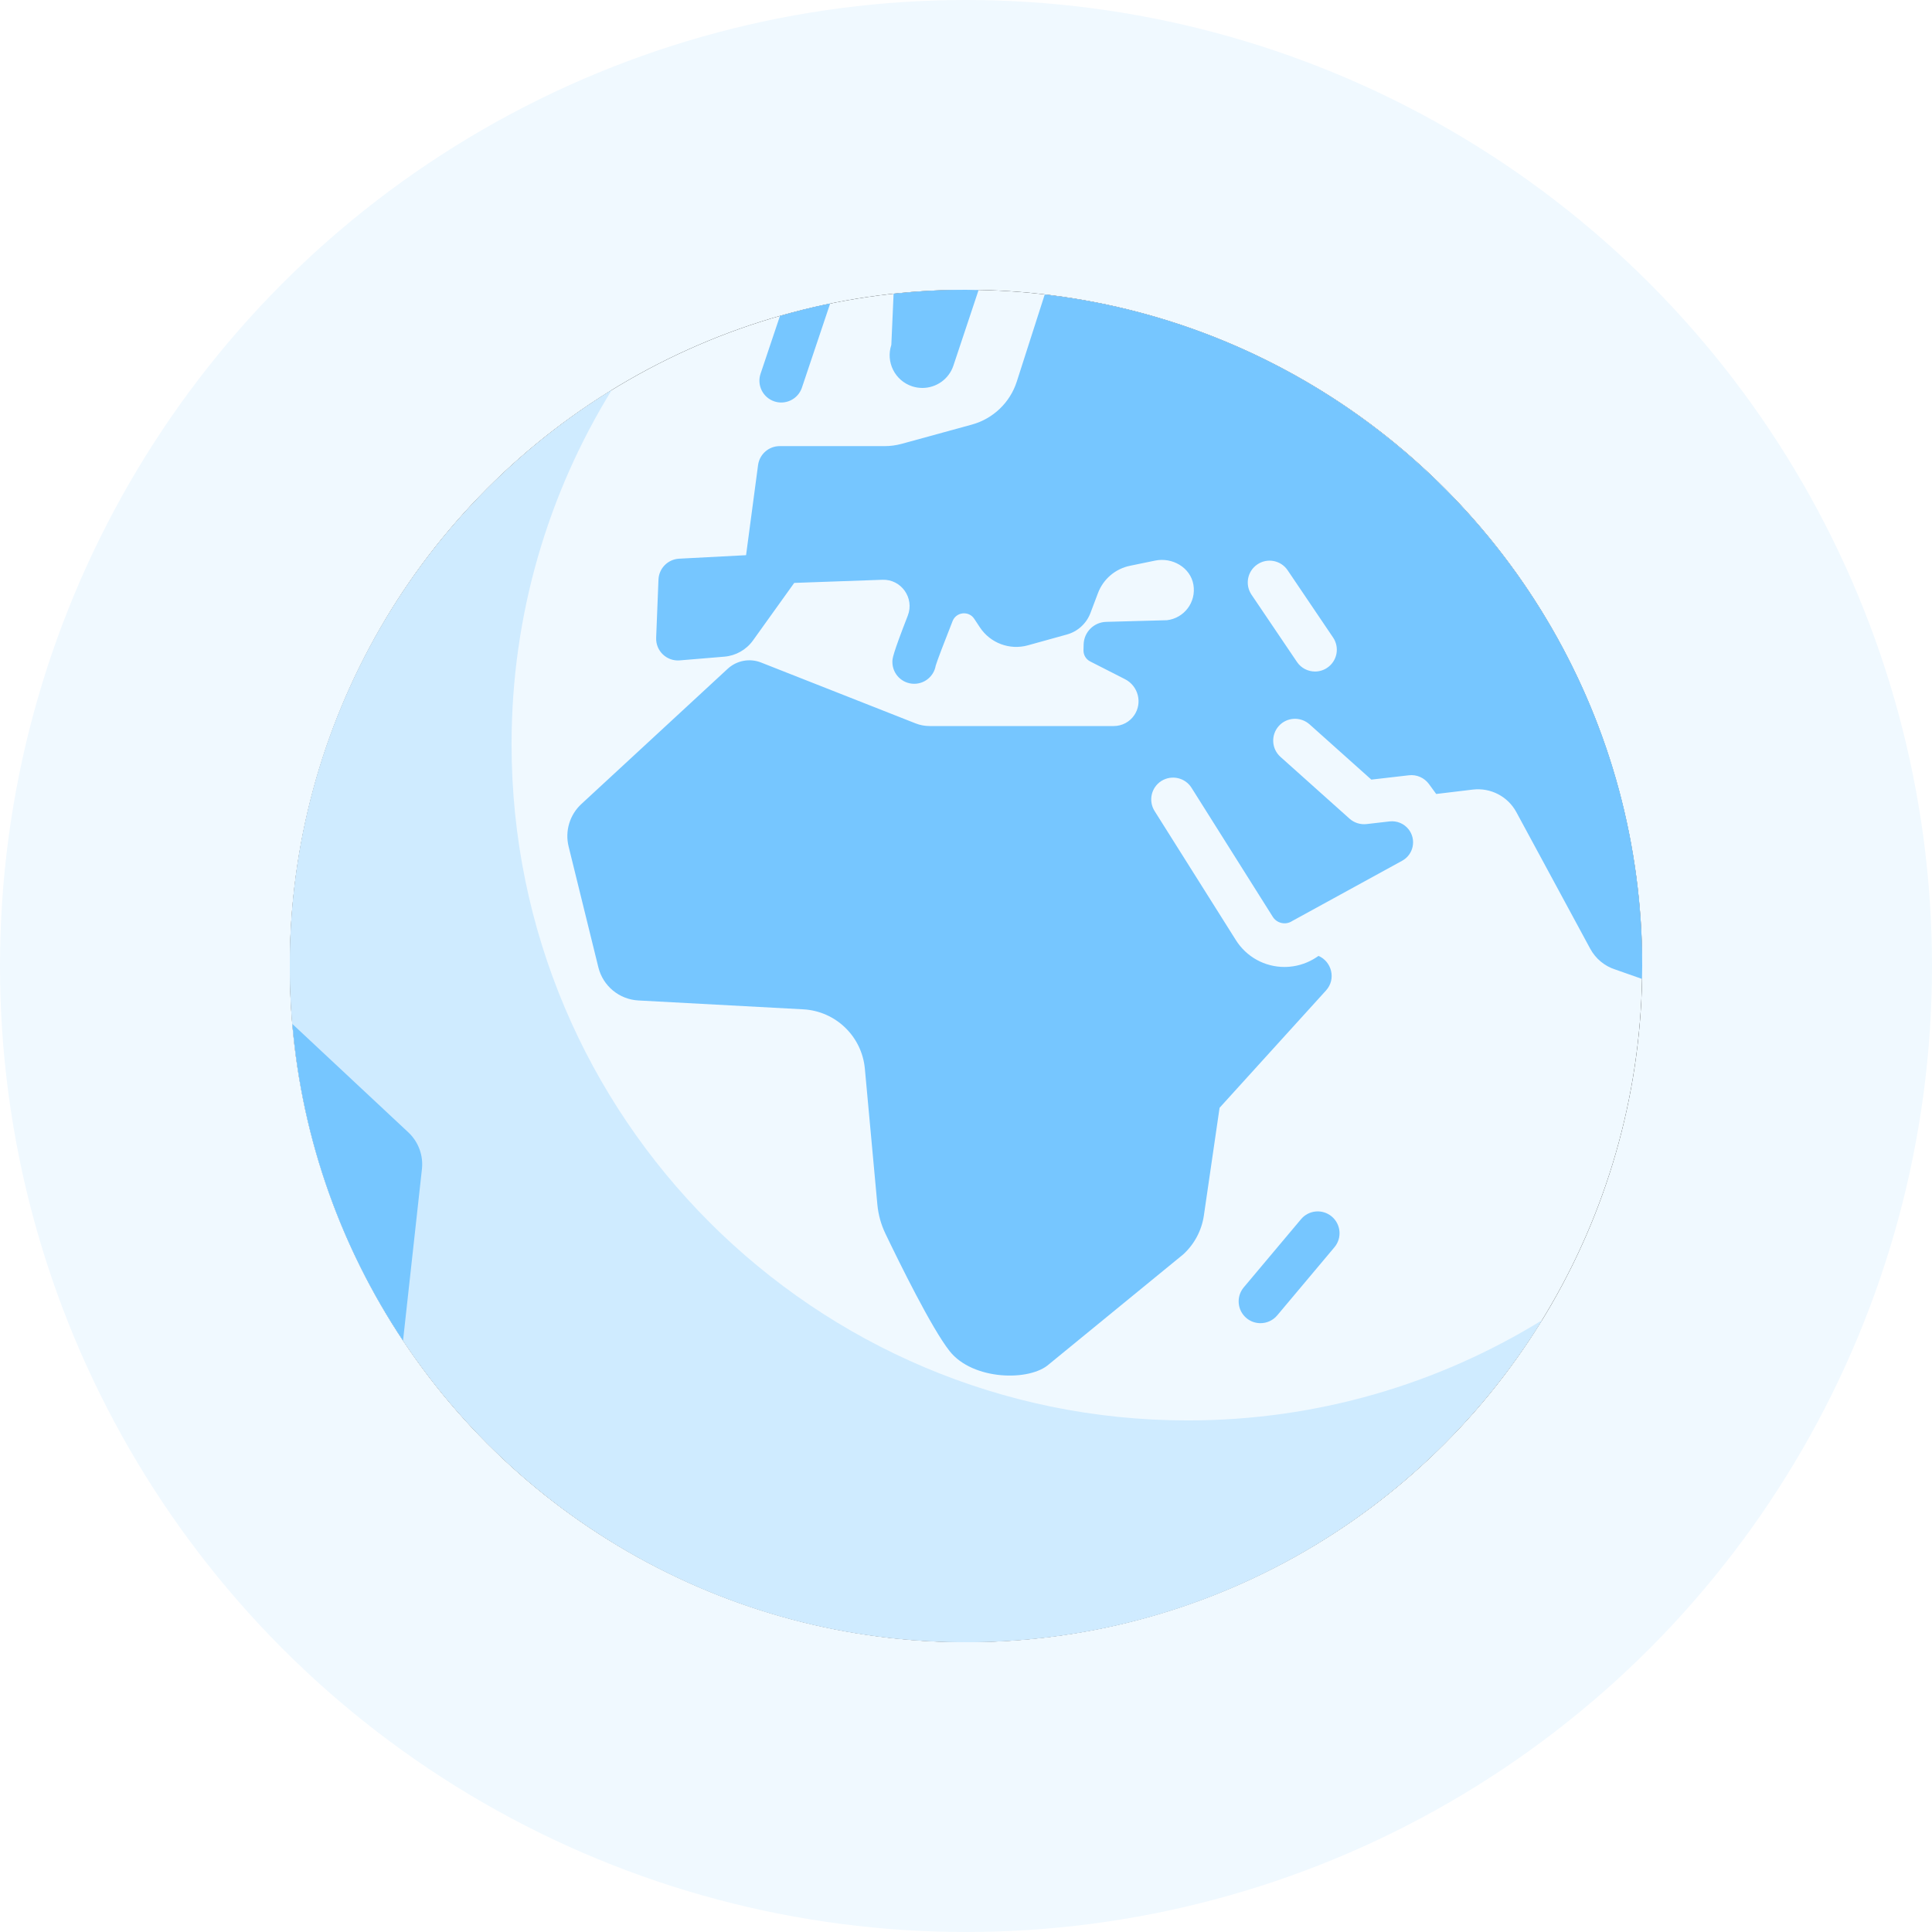 <?xml version="1.0" encoding="UTF-8"?>
<svg width="80px" height="80px" viewBox="0 0 80 80" version="1.1" xmlns="http://www.w3.org/2000/svg" xmlns:xlink="http://www.w3.org/1999/xlink">
    <!-- Generator: Sketch 52.2 (67145) - http://www.bohemiancoding.com/sketch -->
    <title>Group 3</title>
    <desc>Created with Sketch.</desc>
    <defs>
        <circle id="path-1" cx="28" cy="28" r="28"></circle>
        <filter x="-5.4%" y="-5.4%" width="110.7%" height="110.7%" filterUnits="objectBoundingBox" id="filter-2">
            <feMorphology radius="1" operator="dilate" in="SourceAlpha" result="shadowSpreadOuter1"></feMorphology>
            <feOffset dx="0" dy="0" in="shadowSpreadOuter1" result="shadowOffsetOuter1"></feOffset>
            <feColorMatrix values="0 0 0 0 0.464   0 0 0 0 0.778   0 0 0 0 1  0 0 0 1 0" type="matrix" in="shadowOffsetOuter1"></feColorMatrix>
        </filter>
    </defs>
    <g id="Page-3" stroke="none" stroke-width="1" fill="none" fill-rule="evenodd">
        <g id="Artboard" transform="translate(-599, -280)">
            <g id="Group-3" transform="translate(599, 280)">
                <circle id="Oval" fill="#F0F9FF" cx="40" cy="40" r="40"></circle>
                <g id="earth-globe" transform="translate(12, 12)">
                    <g id="Oval">
                        <use fill="black" fill-opacity="1" filter="url(#filter-2)" xlink:href="#path-1"></use>
                        <use fill="#F0F9FF" fill-rule="evenodd" xlink:href="#path-1"></use>
                    </g>
                    <path d="M31.26,0.195 L30.104,3.797 C29.825,4.668 29.124,5.34 28.241,5.582 L25.341,6.377 C25.108,6.441 24.867,6.473 24.625,6.473 L20.285,6.473 C19.833,6.473 19.45,6.808 19.39,7.257 L18.893,10.989 L16.121,11.134 C15.655,11.159 15.284,11.534 15.266,12 L15.17,14.409 C15.148,14.952 15.606,15.39 16.147,15.345 L17.994,15.191 C18.468,15.152 18.902,14.906 19.18,14.519 L20.887,12.137 L24.54,12.007 C25.321,11.979 25.873,12.765 25.589,13.493 C24.953,15.128 24.952,15.268 24.952,15.411 C24.952,15.911 25.356,16.314 25.855,16.314 C26.301,16.314 26.673,15.99 26.745,15.565 C26.807,15.357 27.082,14.635 27.444,13.719 C27.594,13.336 28.114,13.28 28.341,13.623 L28.574,13.976 C29.006,14.63 29.81,14.931 30.564,14.721 L32.177,14.274 C32.627,14.149 32.99,13.817 33.154,13.381 L33.464,12.56 C33.682,11.98 34.182,11.553 34.789,11.428 L35.831,11.213 C36.54,11.066 37.292,11.495 37.416,12.209 C37.542,12.938 37.03,13.6 36.318,13.682 L33.805,13.75 C33.294,13.763 32.883,14.175 32.871,14.686 L32.865,14.927 C32.861,15.12 32.967,15.299 33.139,15.387 L34.585,16.124 C35.135,16.405 35.314,17.105 34.967,17.615 C34.776,17.896 34.458,18.064 34.118,18.064 L26.496,18.064 C26.296,18.064 26.098,18.027 25.913,17.954 L19.516,15.434 C19.043,15.247 18.505,15.348 18.131,15.694 L12.073,21.293 C11.59,21.739 11.388,22.412 11.545,23.051 L12.777,28.055 C12.967,28.827 13.64,29.384 14.434,29.427 L21.259,29.794 C22.602,29.866 23.688,30.912 23.812,32.251 L24.329,37.871 C24.368,38.292 24.479,38.697 24.661,39.078 C25.237,40.278 26.577,43.005 27.323,43.948 C28.282,45.161 30.647,45.209 31.444,44.484 L36.993,39.943 C37.456,39.521 37.759,38.951 37.85,38.33 L38.5,33.871 L42.906,29.015 C43.336,28.542 43.143,27.816 42.597,27.582 L42.518,27.635 C42.183,27.859 41.798,27.995 41.399,28.03 C41.329,28.036 41.258,28.04 41.188,28.04 C40.371,28.04 39.613,27.625 39.173,26.925 L35.809,21.583 C35.543,21.16 35.67,20.603 36.092,20.337 C36.517,20.073 37.072,20.199 37.338,20.62 L40.702,25.962 C40.818,26.148 41.023,26.248 41.241,26.231 C41.338,26.222 41.432,26.188 41.513,26.134 L46.06,23.642 C46.534,23.383 46.66,22.759 46.323,22.336 C46.136,22.101 45.841,21.979 45.542,22.013 L44.587,22.123 C44.33,22.152 44.074,22.071 43.881,21.899 L41.021,19.34 C40.65,19.008 40.618,18.437 40.95,18.065 C41.282,17.692 41.853,17.662 42.226,17.994 L44.784,20.282 L46.338,20.103 C46.66,20.063 46.979,20.205 47.171,20.467 L47.47,20.877 L48.984,20.695 C49.721,20.607 50.436,20.977 50.789,21.629 L53.848,27.285 C54.07,27.696 54.442,28.004 54.886,28.146 L55.987,28.533 C55.99,28.355 56,28.179 56,28 C56,13.64 45.187,1.811 31.26,0.195 Z M42.957,15.651 C42.803,15.756 42.626,15.806 42.452,15.806 C42.162,15.806 41.877,15.667 41.704,15.409 L39.822,12.624 C39.543,12.211 39.651,11.649 40.065,11.371 C40.477,11.09 41.04,11.2 41.318,11.613 L43.2,14.398 C43.479,14.811 43.371,15.372 42.957,15.651 Z" id="Shape" fill="#76C6FF" fill-rule="nonzero"></path>
                    <path d="M37.183,46.817 C21.719,46.817 9.183,34.281 9.183,18.817 C9.183,13.438 10.703,8.415 13.332,4.149 C5.334,9.079 0,17.915 0,28 C0,43.464 12.536,56 28,56 C38.085,56 46.921,50.666 51.851,42.668 C47.585,45.297 42.562,46.817 37.183,46.817 Z" id="Path" fill="#CFEBFF"></path>
                    <g id="Group" transform="translate(19.359, 0.547)" fill="#76C6FF">
                        <path d="M20.833,42.243 C20.629,42.243 20.422,42.174 20.253,42.032 C19.871,41.711 19.822,41.141 20.143,40.759 L22.514,37.937 C22.834,37.555 23.404,37.505 23.786,37.826 C24.168,38.147 24.218,38.717 23.897,39.099 L21.526,41.922 C21.347,42.134 21.091,42.243 20.833,42.243 Z" id="Path"></path>
                        <path d="M0.938,0.535 L0.134,2.929 C-0.025,3.402 0.23,3.915 0.703,4.073 C0.798,4.105 0.895,4.12 0.991,4.12 C1.368,4.12 1.72,3.882 1.847,3.504 L3.017,0.019 C2.313,0.162 1.621,0.34 0.938,0.535 Z" id="Path"></path>
                    </g>
                    <path d="M4.689,43.511 L5.471,36.411 C5.533,35.853 5.333,35.299 4.93,34.909 L0.109,30.402 C0.519,35.223 2.147,39.697 4.689,43.511 Z" id="Path" fill="#76C6FF"></path>
                    <path d="M28,0 C26.987,0 25.988,0.057 25.002,0.162 L24.908,2.281 C24.672,2.991 25.055,3.758 25.765,3.995 C25.907,4.042 26.052,4.064 26.194,4.064 C26.761,4.064 27.29,3.706 27.479,3.138 L28.52,0.013 C28.347,0.01 28.175,0 28,0 Z" id="Path" fill="#76C6FF"></path>
                </g>
            </g>
        </g>
    </g>
</svg>